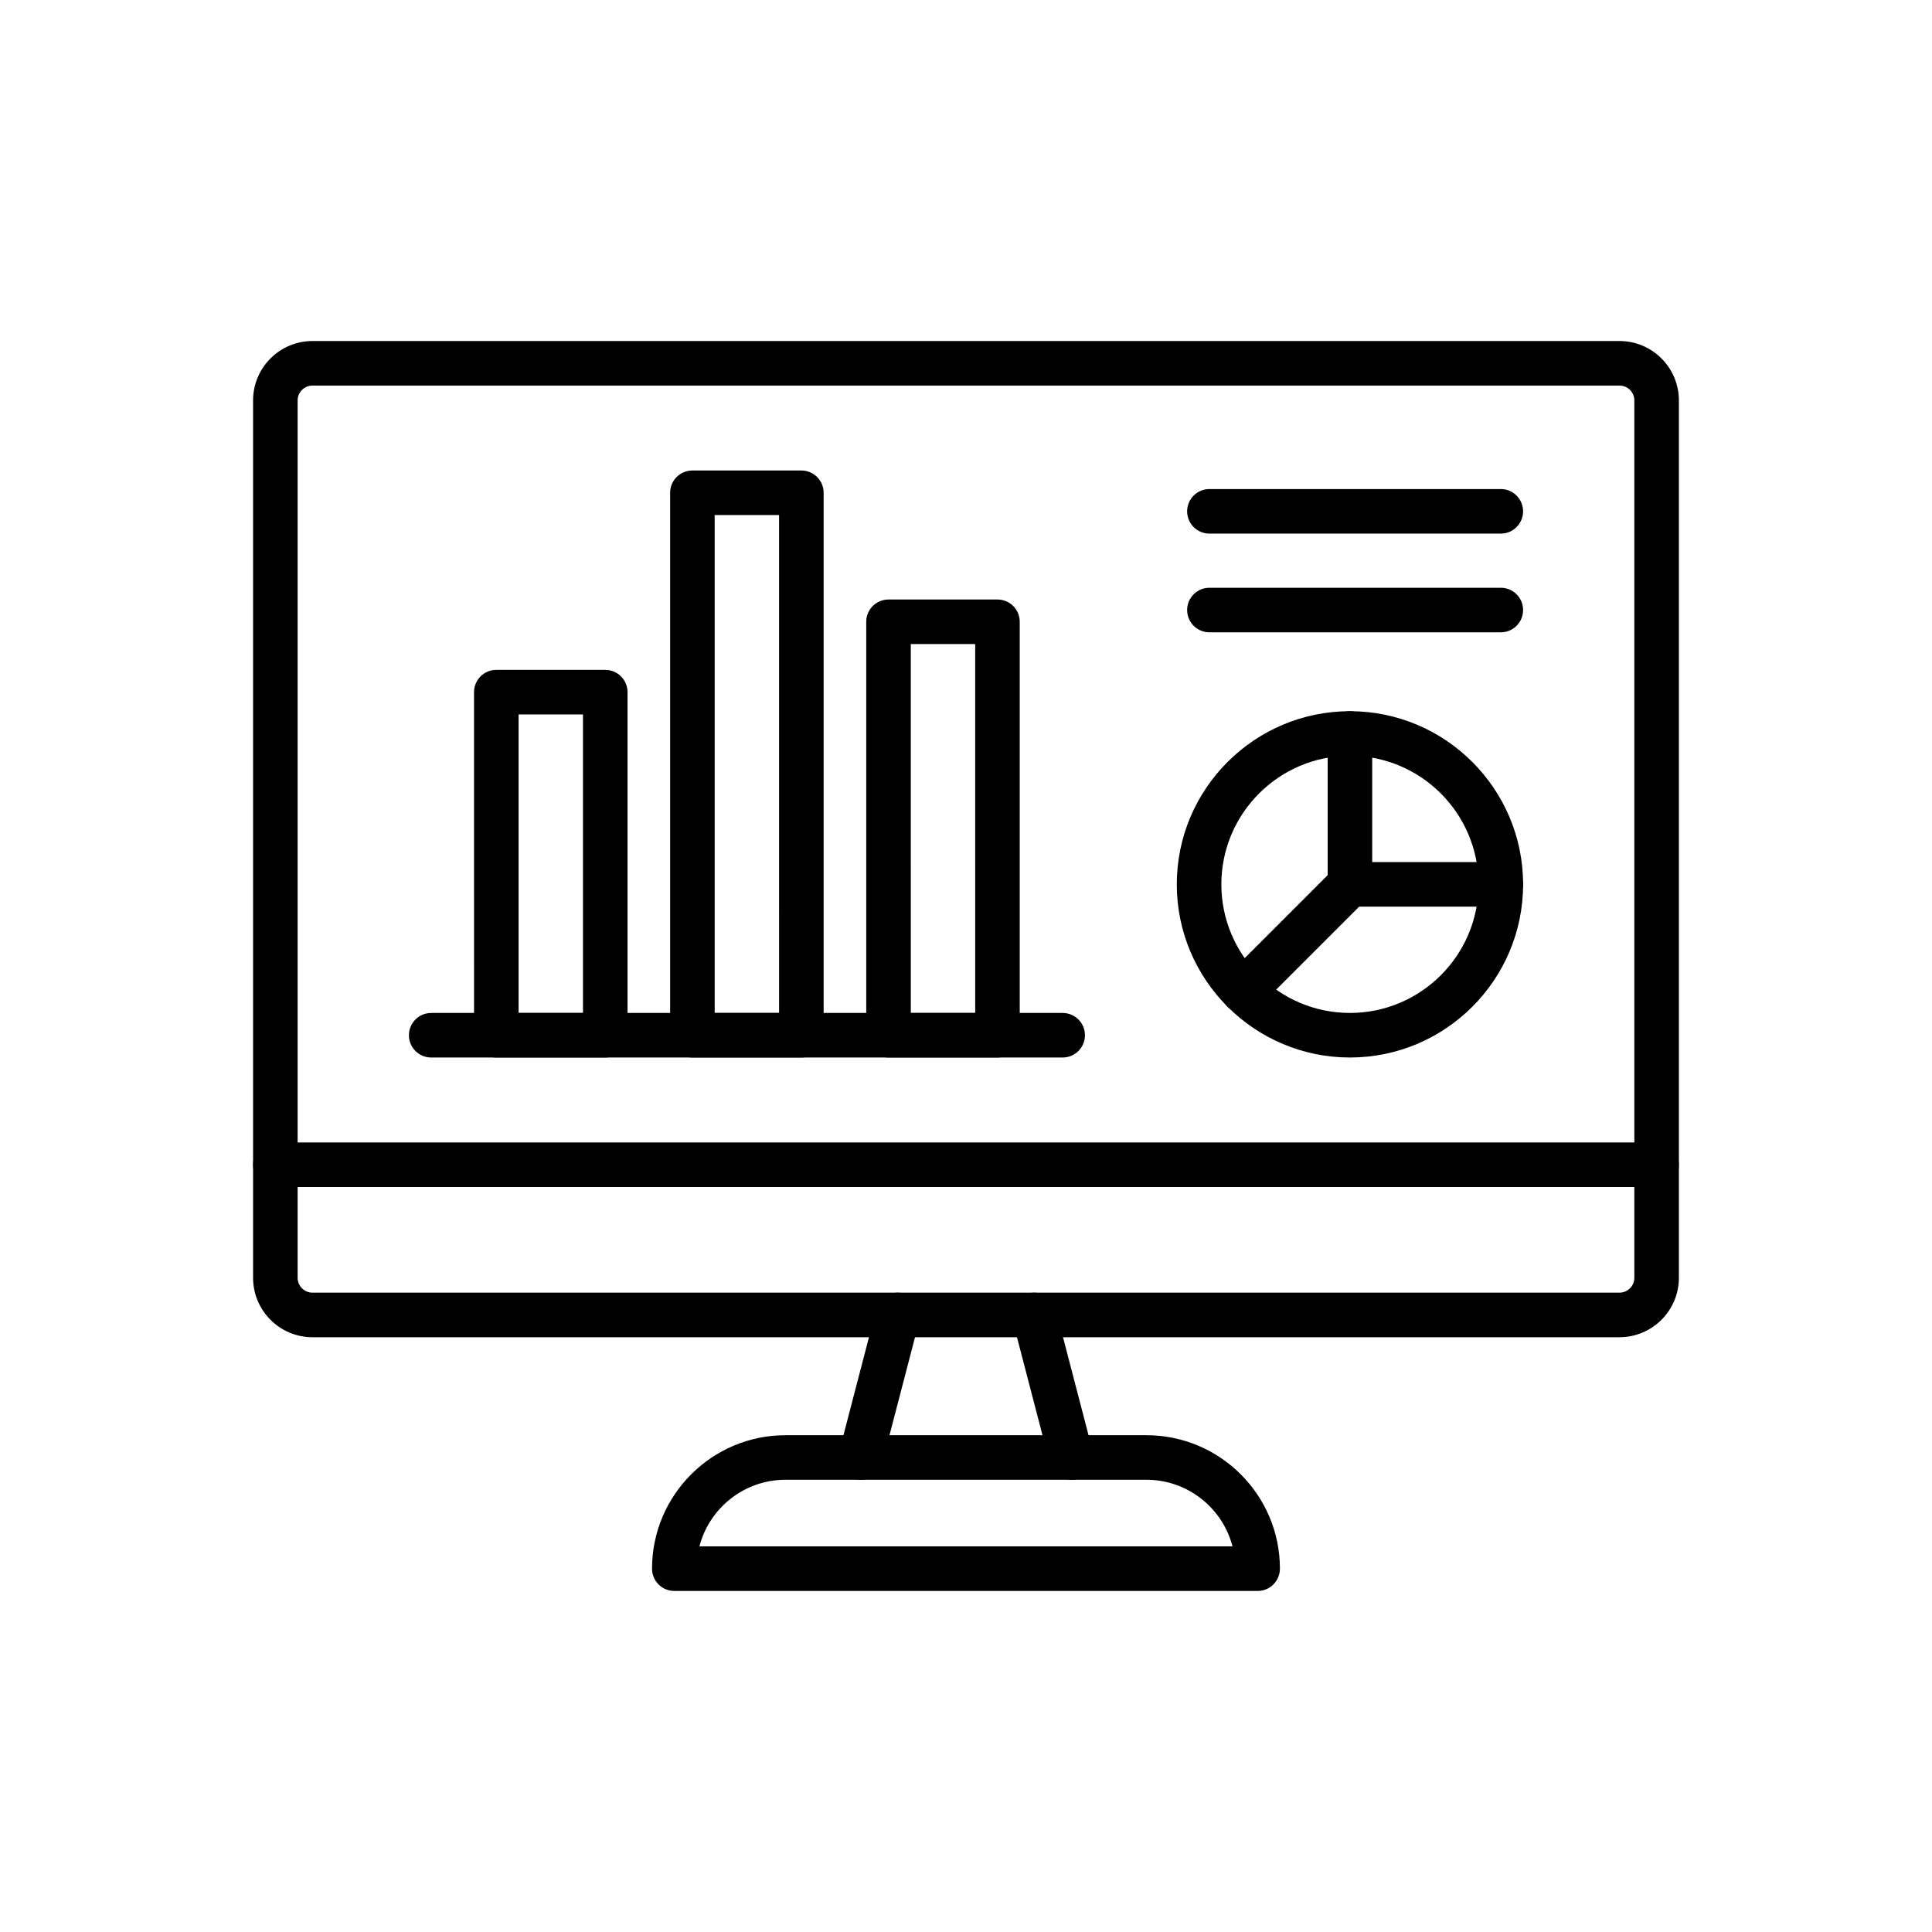 <?xml version="1.0" encoding="UTF-8"?>
<!-- Uploaded to: ICON Repo, www.iconrepo.com, Generator: ICON Repo Mixer Tools -->
<svg fill="#000000" width="800px" height="800px" version="1.1" viewBox="144 144 512 512" xmlns="http://www.w3.org/2000/svg">
 <g>
  <path d="m372.09 536.16c-0.492 0-0.992-0.062-1.492-0.191-3.156-0.82-5.047-4.047-4.227-7.199l9.84-37.781c0.82-3.156 4.047-5.047 7.199-4.227 3.156 0.82 5.047 4.047 4.227 7.199l-9.84 37.781c-0.691 2.656-3.082 4.418-5.707 4.418z"/>
  <path d="m427.91 536.16c-2.621 0-5.019-1.762-5.711-4.418l-9.84-37.781c-0.82-3.156 1.07-6.379 4.227-7.199 3.152-0.82 6.379 1.07 7.199 4.227l9.84 37.781c0.82 3.156-1.07 6.379-4.227 7.199-0.496 0.129-0.996 0.191-1.488 0.191z"/>
  <path d="m477.29 565.62h-154.59c-3.262 0-5.902-2.641-5.902-5.902 0-19.504 15.867-35.371 35.371-35.371h95.652c19.504 0 35.371 15.867 35.371 35.371 0 3.258-2.644 5.902-5.902 5.902zm-147.94-11.809h141.28c-2.629-10.145-11.859-17.66-22.812-17.66h-95.652c-10.957 0-20.188 7.516-22.816 17.66z"/>
  <path d="m573.18 498.38h-346.37c-8.68 0-15.742-7.062-15.742-15.742v-232.52c0-8.68 7.062-15.742 15.742-15.742h346.37c8.68 0 15.742 7.062 15.742 15.742v232.51c0.004 8.684-7.059 15.746-15.738 15.746zm-346.37-252.2c-2.168 0-3.938 1.766-3.938 3.938v232.51c0 2.168 1.766 3.938 3.938 3.938h346.37c2.168 0 3.938-1.766 3.938-3.938v-232.51c0-2.168-1.766-3.938-3.938-3.938z"/>
  <path d="m583.02 458.57h-366.05c-3.262 0-5.902-2.641-5.902-5.902 0-3.262 2.641-5.902 5.902-5.902h366.05c3.262 0 5.902 2.641 5.902 5.902 0 3.262-2.641 5.902-5.902 5.902z"/>
  <path d="m501.75 424.25c-25.301 0-45.887-20.586-45.887-45.887 0-25.301 20.586-45.887 45.887-45.887s45.887 20.586 45.887 45.887c0 25.301-20.582 45.887-45.887 45.887zm0-79.965c-18.793 0-34.078 15.289-34.078 34.078 0 18.789 15.289 34.078 34.078 34.078s34.078-15.289 34.078-34.078c0.004-18.789-15.285-34.078-34.078-34.078z"/>
  <path d="m541.73 384.27h-39.984c-3.262 0-5.902-2.641-5.902-5.902v-39.984c0-3.262 2.641-5.902 5.902-5.902s5.902 2.641 5.902 5.902v34.078h34.078c3.262 0 5.902 2.641 5.902 5.902 0.004 3.262-2.637 5.906-5.898 5.906z"/>
  <path d="m473.48 412.54c-1.512 0-3.019-0.574-4.176-1.73-2.305-2.305-2.305-6.043 0-8.348l28.27-28.27c2.305-2.305 6.043-2.305 8.348 0 2.305 2.305 2.305 6.043 0 8.348l-28.27 28.27c-1.148 1.152-2.66 1.73-4.172 1.73z"/>
  <path d="m425.61 424.25h-167.34c-3.262 0-5.902-2.641-5.902-5.902 0-3.262 2.641-5.902 5.902-5.902h167.35c3.262 0 5.902 2.641 5.902 5.902 0 3.262-2.641 5.902-5.906 5.902z"/>
  <path d="m304.4 424.25h-28.871c-3.262 0-5.902-2.641-5.902-5.902l-0.004-90.918c0-3.262 2.641-5.902 5.902-5.902h28.875c3.262 0 5.902 2.641 5.902 5.902v90.918c0.004 3.258-2.641 5.902-5.902 5.902zm-22.969-11.809h17.066v-79.109h-17.066z"/>
  <path d="m356.37 424.25h-28.875c-3.262 0-5.902-2.641-5.902-5.902v-143.76c0-3.262 2.641-5.902 5.902-5.902h28.875c3.262 0 5.902 2.641 5.902 5.902v143.76c0.004 3.258-2.641 5.902-5.902 5.902zm-22.969-11.809h17.066l-0.004-131.95h-17.066z"/>
  <path d="m408.34 424.25h-28.875c-3.262 0-5.902-2.641-5.902-5.902v-109.57c0-3.262 2.641-5.902 5.902-5.902h28.875c3.262 0 5.902 2.641 5.902 5.902v109.57c0 3.258-2.641 5.902-5.902 5.902zm-22.969-11.809h17.066l-0.004-97.762h-17.066z"/>
  <path d="m541.73 285.41h-77.223c-3.262 0-5.902-2.641-5.902-5.902s2.641-5.902 5.902-5.902h77.223c3.262 0 5.902 2.641 5.902 5.902s-2.641 5.902-5.902 5.902z"/>
  <path d="m541.73 311.57h-77.223c-3.262 0-5.902-2.641-5.902-5.902 0-3.262 2.641-5.902 5.902-5.902h77.223c3.262 0 5.902 2.641 5.902 5.902 0 3.262-2.641 5.902-5.902 5.902z"/>
 </g>
</svg>